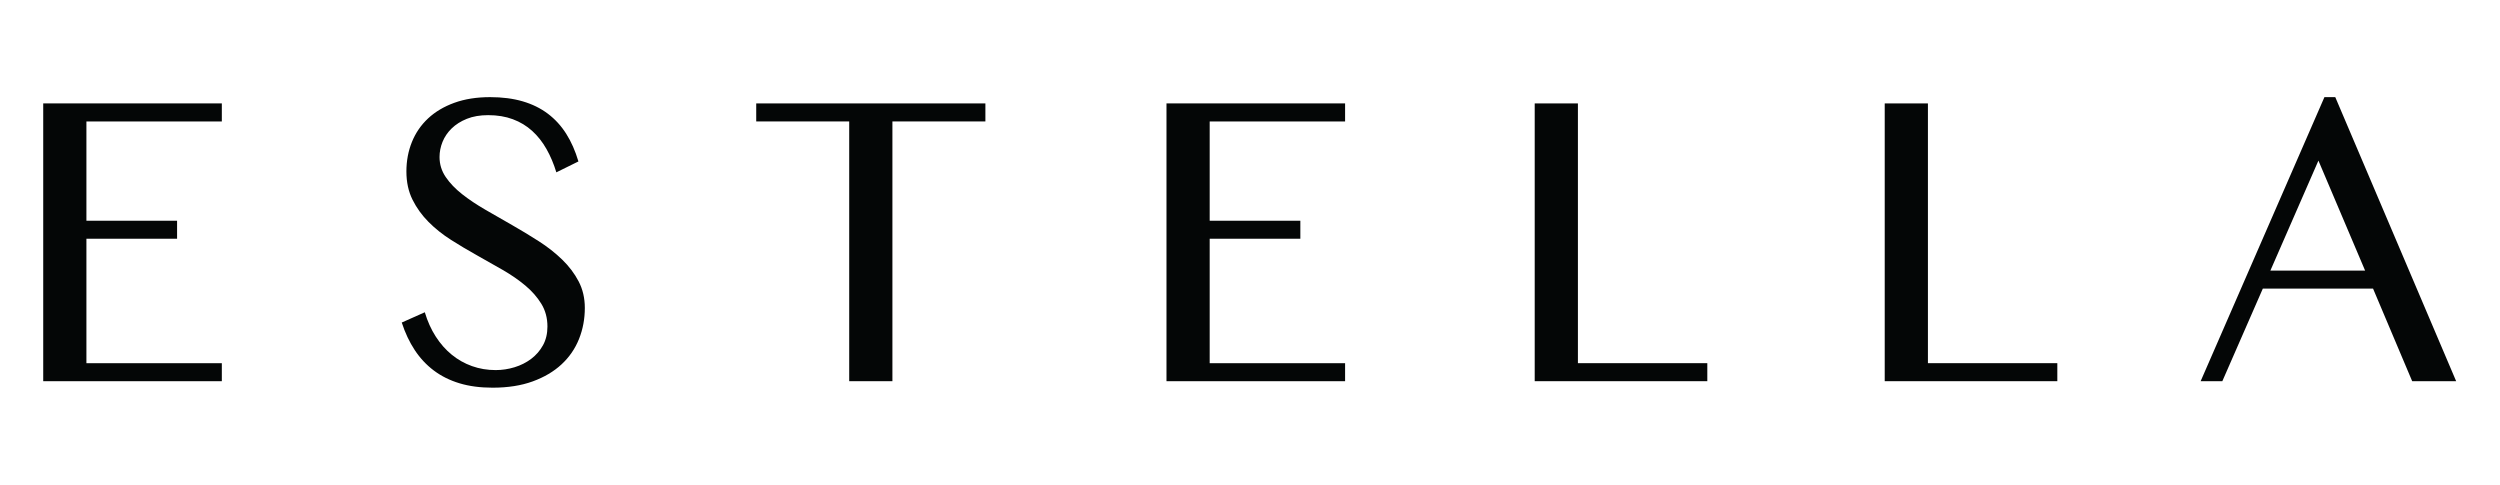 <?xml version="1.0" encoding="UTF-8" standalone="no"?> <svg xmlns:dc="http://purl.org/dc/elements/1.1/" xmlns:cc="http://creativecommons.org/ns#" xmlns:rdf="http://www.w3.org/1999/02/22-rdf-syntax-ns#" xmlns:svg="http://www.w3.org/2000/svg" xmlns="http://www.w3.org/2000/svg" viewBox="0 0 1289.452 250.001" height="250.001" width="1289.452" xml:space="preserve" id="svg2" version="1.1"><defs id="defs6"><clipPath id="clipPath22"><path id="path20" d="M 0,187.501 H 967.089 V 0 H 0 Z"></path></clipPath></defs><g transform="matrix(1.333,0,0,-1.333,0,250.001)" id="g10"><g transform="translate(85.832,147.53)" id="g12"><path id="path14" style="fill:#040606;fill-opacity:1;fill-rule:nonzero;stroke:none" d="M 0,0 V -6.971 H -52.395 V -45.39 h 35.081 v -6.97 h -35.081 v -48.146 H 0 v -6.971 H -69.109 V 0 Z"></path></g><g id="g16"><g clip-path="url(#clipPath22)" id="g18"><g transform="translate(191.807,44.349)" id="g24"><path id="path26" style="fill:#040606;fill-opacity:1;fill-rule:nonzero;stroke:none" d="m 0,0 c 2.447,0 4.872,0.365 7.271,1.094 2.398,0.73 4.546,1.81 6.446,3.242 1.898,1.432 3.422,3.188 4.572,5.269 1.148,2.079 1.724,4.498 1.724,7.254 0,3.295 -0.787,6.227 -2.362,8.794 -1.573,2.566 -3.634,4.917 -6.183,7.052 -2.549,2.134 -5.46,4.146 -8.733,6.038 -3.273,1.891 -6.609,3.782 -10.006,5.674 -3.399,1.891 -6.735,3.877 -10.007,5.958 -3.274,2.079 -6.184,4.403 -8.733,6.97 -2.548,2.566 -4.609,5.431 -6.183,8.592 -1.575,3.161 -2.362,6.794 -2.362,10.901 0,4.106 0.713,7.916 2.137,11.429 1.424,3.512 3.51,6.551 6.259,9.118 2.748,2.566 6.134,4.58 10.156,6.039 4.023,1.459 8.632,2.188 13.83,2.188 4.696,0 8.894,-0.54 12.593,-1.621 3.697,-1.081 6.944,-2.675 9.744,-4.782 2.798,-2.107 5.172,-4.701 7.121,-7.781 1.948,-3.08 3.523,-6.646 4.722,-10.699 l -8.545,-4.215 c -1,3.296 -2.274,6.308 -3.823,9.038 -1.549,2.728 -3.399,5.066 -5.546,7.011 -2.15,1.945 -4.636,3.444 -7.459,4.498 -2.823,1.054 -6.009,1.581 -9.557,1.581 -3.148,0 -5.896,-0.474 -8.245,-1.419 -2.35,-0.946 -4.31,-2.188 -5.884,-3.728 -1.574,-1.54 -2.749,-3.27 -3.523,-5.187 -0.776,-1.919 -1.161,-3.878 -1.161,-5.877 0,-2.81 0.798,-5.39 2.398,-7.741 1.599,-2.35 3.722,-4.566 6.371,-6.646 2.649,-2.081 5.659,-4.093 9.032,-6.038 3.374,-1.945 6.808,-3.919 10.307,-5.917 3.497,-2 6.934,-4.081 10.307,-6.241 3.373,-2.162 6.383,-4.527 9.032,-7.093 2.647,-2.567 4.771,-5.377 6.371,-8.429 1.599,-3.054 2.398,-6.472 2.398,-10.253 0,-4.269 -0.749,-8.281 -2.249,-12.037 C 30.731,8.28 28.483,5.011 25.484,2.229 22.486,-0.555 18.764,-2.756 14.316,-4.377 9.868,-5.998 4.696,-6.809 -1.2,-6.809 c -4.797,0 -9.07,0.568 -12.818,1.703 -3.747,1.134 -7.058,2.782 -9.931,4.944 -2.874,2.161 -5.335,4.795 -7.383,7.903 -2.05,3.106 -3.724,6.658 -5.022,10.658 l 8.919,3.972 c 1.05,-3.514 2.461,-6.647 4.236,-9.403 1.773,-2.756 3.834,-5.093 6.183,-7.01 2.349,-1.919 4.959,-3.392 7.833,-4.418 C -6.31,0.513 -3.249,0 0,0"></path></g><g transform="translate(381.281,147.53)" id="g28"><path id="path30" style="fill:#040606;fill-opacity:1;fill-rule:nonzero;stroke:none" d="M 0,0 V -6.971 H -35.979 V -107.477 H -52.694 V -6.971 H -88.673 V 0 Z"></path></g><g transform="translate(520.46,147.53)" id="g32"><path id="path34" style="fill:#040606;fill-opacity:1;fill-rule:nonzero;stroke:none" d="M 0,0 V -6.971 H -52.395 V -45.39 h 35.081 v -6.97 h -35.081 v -48.146 H 0 v -6.971 H -69.109 V 0 Z"></path></g><g transform="translate(593.828,147.53)" id="g36"><path id="path38" style="fill:#040606;fill-opacity:1;fill-rule:nonzero;stroke:none" d="m 0,0 h 16.715 v -100.506 h 50.071 v -6.971 H 0 Z"></path></g><g transform="translate(729.259,147.53)" id="g40"><path id="path42" style="fill:#040606;fill-opacity:1;fill-rule:nonzero;stroke:none" d="m 0,0 h 16.715 v -100.506 h 50.071 v -6.971 H 0 Z"></path></g><g transform="translate(878.483,82.849)" id="g44"><path id="path46" style="fill:#040606;fill-opacity:1;fill-rule:nonzero;stroke:none" d="M 0,0 H 36.653 L 18.589,42.553 Z M 25.11,67.112 71.883,-42.796 H 54.868 L 39.727,-6.97 h -42.65 l -15.666,-35.826 h -8.395 L 20.913,67.112 Z"></path></g></g></g></g></svg> 